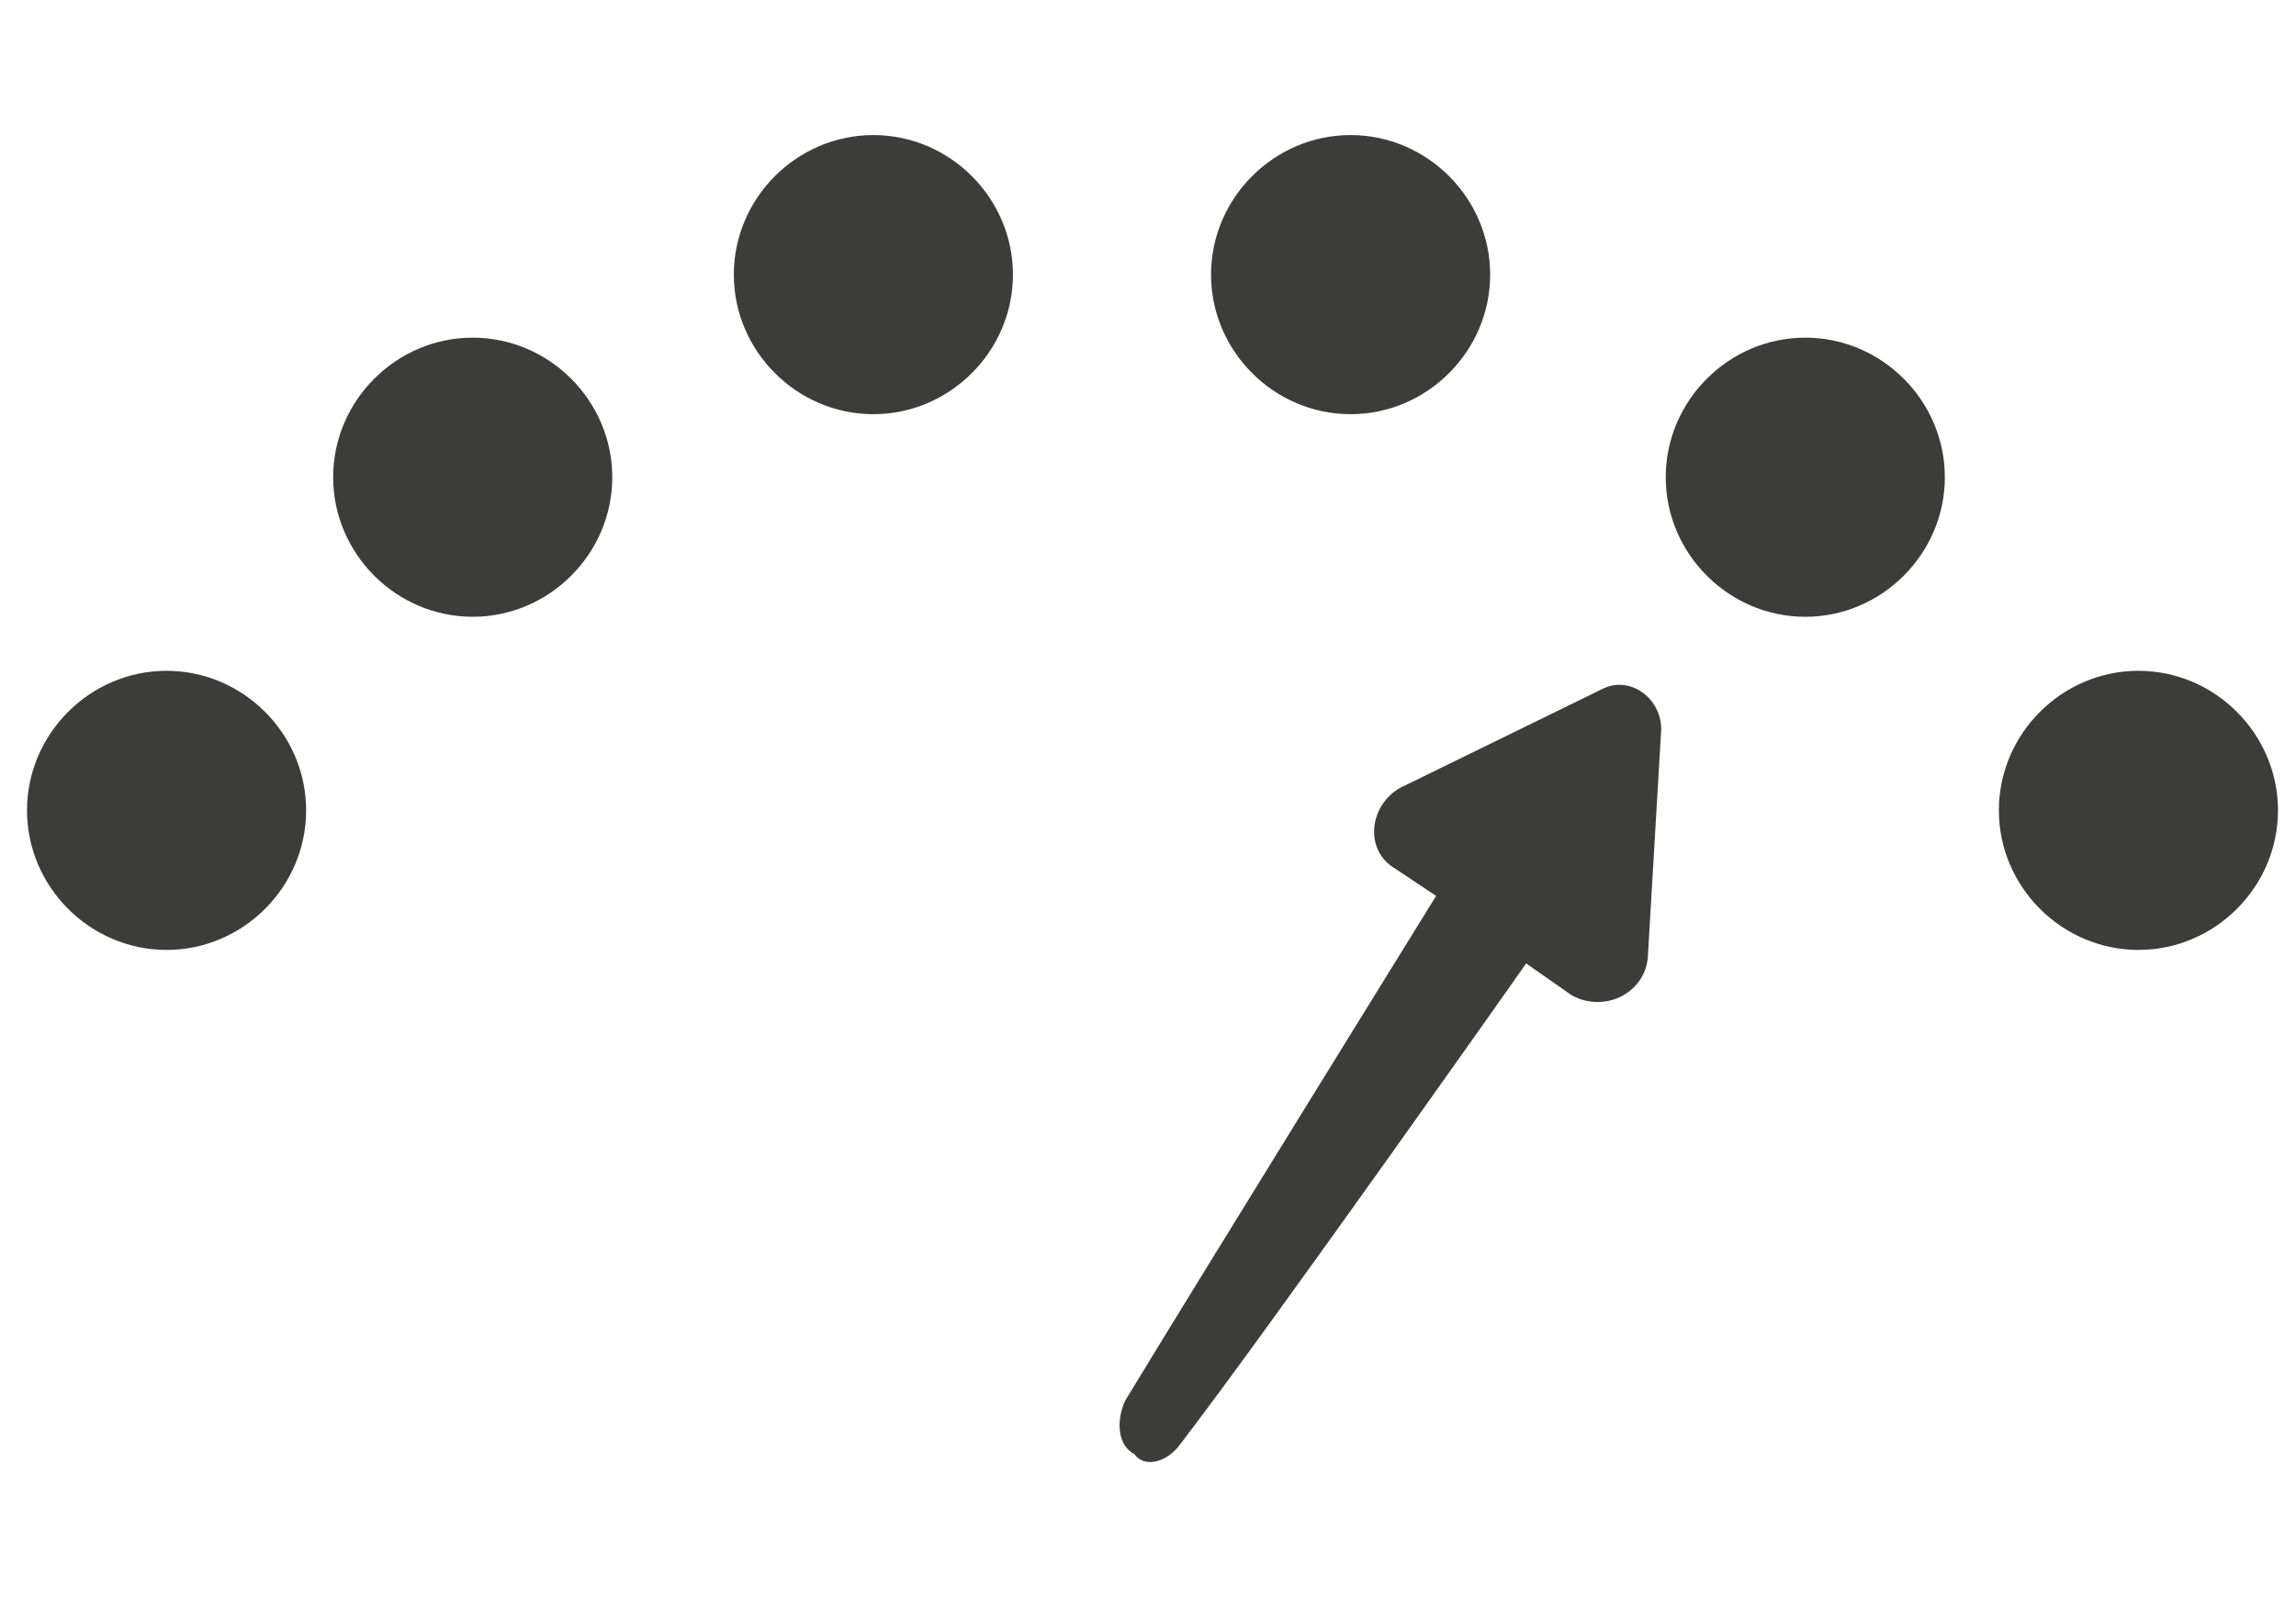 <?xml version="1.0" encoding="utf-8"?>
<!-- Generator: Adobe Illustrator 27.2.0, SVG Export Plug-In . SVG Version: 6.00 Build 0)  -->
<svg version="1.1" id="UV" xmlns="http://www.w3.org/2000/svg" xmlns:xlink="http://www.w3.org/1999/xlink" x="0px" y="0px"
	 viewBox="0 0 51 36" style="enable-background:new 0 0 51 36;" xml:space="preserve">
<style type="text/css">
	.st0{fill:#3C3C3B;}
</style>
<path class="st0" d="M26.2,32.1c2-2.6,7.7-10.7,7.7-10.7l1,0.7c0.7,0.4,1.6,0,1.7-0.8l0.3-5.1c0-0.7-0.7-1.2-1.3-0.9l-4.5,2.2
	c-0.7,0.4-0.8,1.4-0.1,1.8l0.9,0.6c0,0-5.2,8.4-6.9,11.2c-0.2,0.4-0.2,1,0.2,1.2l0,0C25.4,32.6,25.9,32.5,26.2,32.1z"/>
<path class="st0" d="M3.7,21.1c-1.7,0-3.1-1.4-3.1-3.1s1.4-3.1,3.1-3.1s3.1,1.4,3.1,3.1S5.4,21.1,3.7,21.1z"/>
<path class="st0" d="M10.5,13.7c-1.7,0-3.1-1.4-3.1-3.1s1.4-3.1,3.1-3.1s3.1,1.4,3.1,3.1S12.2,13.7,10.5,13.7z"/>
<path class="st0" d="M19.4,9.2c-1.7,0-3.1-1.4-3.1-3.1S17.7,3,19.4,3s3.1,1.4,3.1,3.1S21.1,9.2,19.4,9.2z"/>
<path class="st0" d="M40.1,13.7c-1.7,0-3.1-1.4-3.1-3.1s1.4-3.1,3.1-3.1s3.1,1.4,3.1,3.1S41.8,13.7,40.1,13.7z"/>
<path class="st0" d="M30,9.2c-1.7,0-3.1-1.4-3.1-3.1S28.3,3,30,3s3.1,1.4,3.1,3.1S31.7,9.2,30,9.2z"/>
<path class="st0" d="M47.5,21.1c-1.7,0-3.1-1.4-3.1-3.1s1.4-3.1,3.1-3.1s3.1,1.4,3.1,3.1S49.2,21.1,47.5,21.1z"/>
</svg>
